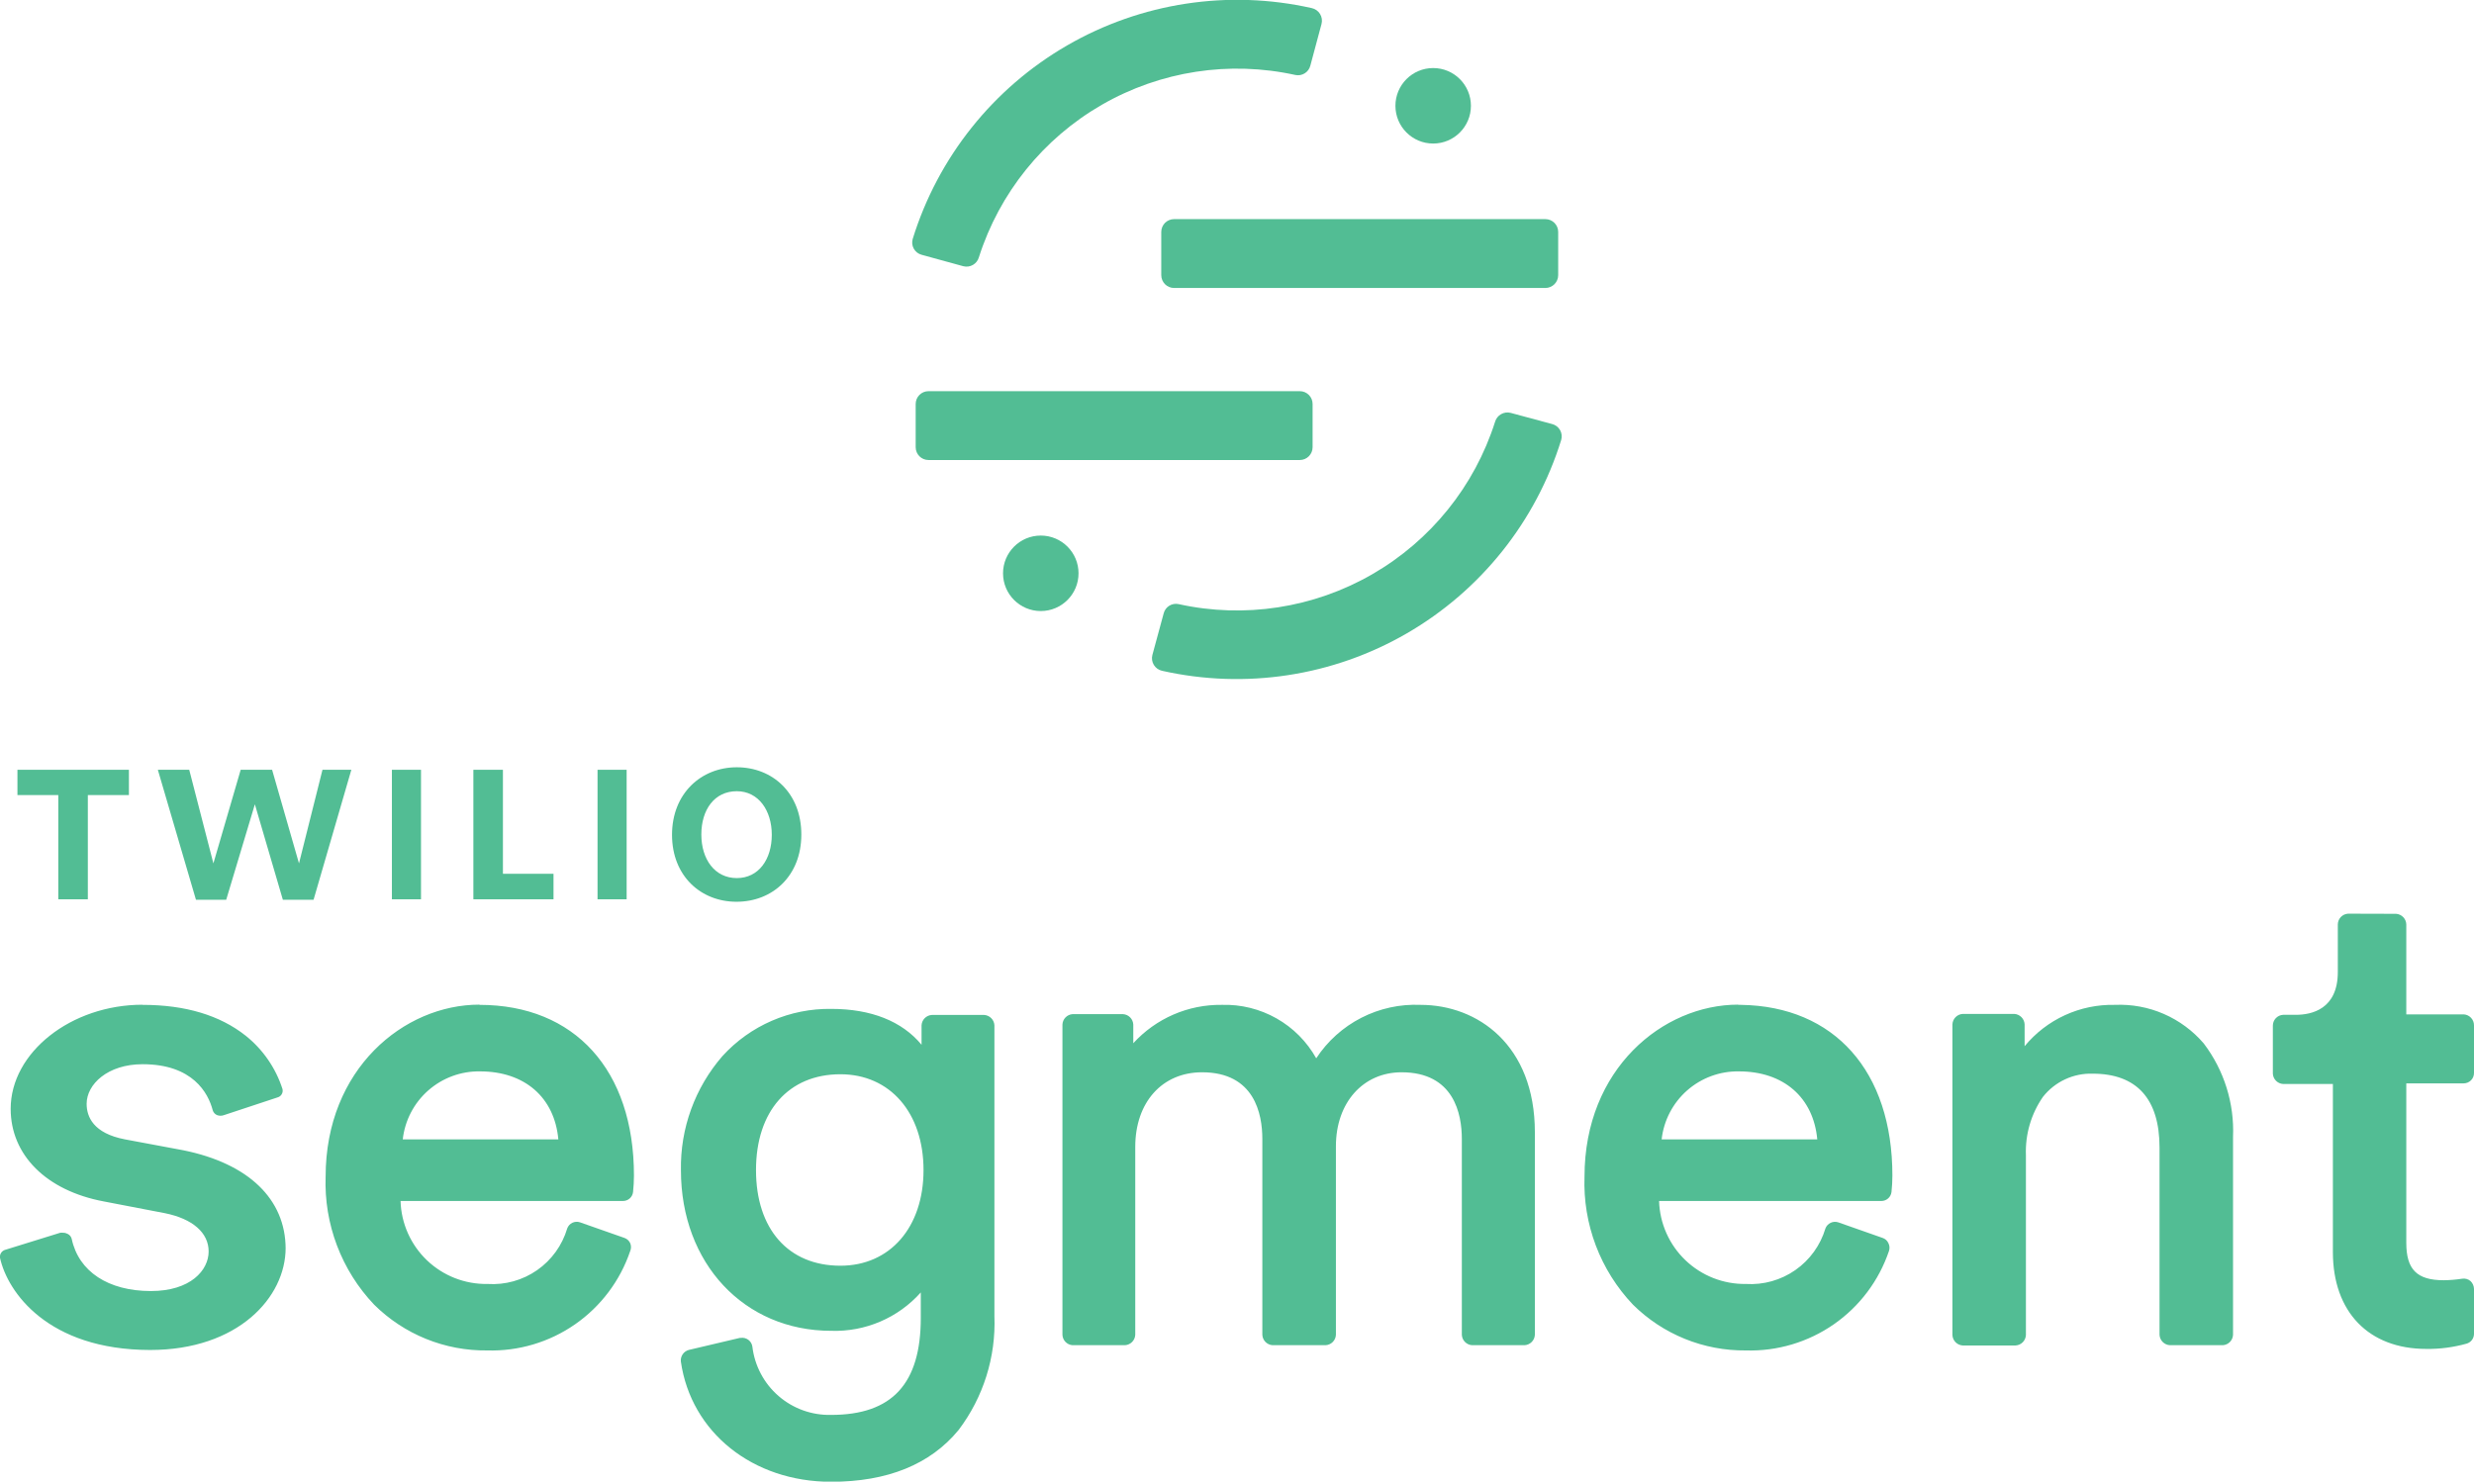 <svg width="400" height="240" viewBox="0 0 400 240" fill="none" xmlns="http://www.w3.org/2000/svg">
  <g clip-path="url(#clip0)">
    <path d="M249.857 35.437H189.829C188.683 35.437 187.755 36.365 187.755 37.511V44.499C187.755 45.644 188.683 46.573 189.829 46.573H249.857C251.002 46.573 251.93 45.644 251.93 44.499V37.511C251.93 36.365 251.002 35.437 249.857 35.437Z" fill="#52BD94" />
    <path d="M210.15 63.262H150.122C148.976 63.262 148.048 64.19 148.048 65.335V72.324C148.048 73.469 148.976 74.397 150.122 74.397H210.15C211.295 74.397 212.223 73.469 212.223 72.324V65.335C212.223 64.19 211.295 63.262 210.15 63.262Z" fill="#52BD94" />
    <path fill-rule="evenodd" clip-rule="evenodd" d="M155.755 43.056C156.28 43.19 156.837 43.114 157.307 42.843C157.777 42.572 158.123 42.128 158.27 41.606C161.588 31.195 168.678 22.399 178.148 16.945C187.617 11.492 198.783 9.774 209.454 12.129C209.969 12.233 210.504 12.137 210.95 11.859C211.396 11.581 211.72 11.144 211.853 10.635L213.666 3.871C213.737 3.6 213.752 3.317 213.711 3.039C213.669 2.762 213.572 2.495 213.425 2.256C213.278 2.017 213.084 1.81 212.855 1.648C212.626 1.486 212.367 1.372 212.093 1.312C198.615 -1.723 184.488 0.433 172.529 7.35C160.571 14.267 151.658 25.438 147.57 38.634C147.491 38.898 147.466 39.176 147.496 39.45C147.527 39.724 147.612 39.989 147.748 40.229C147.883 40.469 148.065 40.68 148.284 40.848C148.502 41.016 148.753 41.139 149.02 41.208L155.755 43.056Z" fill="#52BD94" />
    <path fill-rule="evenodd" clip-rule="evenodd" d="M244.245 66.771C243.719 66.637 243.161 66.713 242.69 66.984C242.219 67.254 241.872 67.698 241.723 68.221C238.406 78.632 231.318 87.427 221.849 92.881C212.381 98.335 201.216 100.053 190.546 97.698C190.031 97.59 189.494 97.685 189.047 97.963C188.6 98.242 188.277 98.682 188.147 99.192L186.32 105.92C186.248 106.192 186.232 106.475 186.272 106.754C186.313 107.032 186.41 107.299 186.557 107.539C186.704 107.779 186.898 107.987 187.128 108.15C187.358 108.312 187.618 108.427 187.893 108.486C201.371 111.512 215.495 109.352 227.451 102.434C239.408 95.517 248.321 84.35 252.416 71.157C252.495 70.893 252.52 70.615 252.489 70.341C252.459 70.067 252.373 69.802 252.238 69.562C252.103 69.322 251.92 69.111 251.702 68.943C251.483 68.775 251.233 68.652 250.966 68.583L244.245 66.771Z" fill="#52BD94" />
    <path d="M231.718 23.214C235.089 23.214 237.822 20.481 237.822 17.11C237.822 13.738 235.089 11.005 231.718 11.005C228.347 11.005 225.614 13.738 225.614 17.11C225.614 20.481 228.347 23.214 231.718 23.214Z" fill="#52BD94" />
    <path d="M168.275 98.822C171.646 98.822 174.379 96.089 174.379 92.718C174.379 89.346 171.646 86.613 168.275 86.613C164.904 86.613 162.171 89.346 162.171 92.718C162.171 96.089 164.904 98.822 168.275 98.822Z" fill="#52BD94" />
    <path fill-rule="evenodd" clip-rule="evenodd" d="M116.816 170.783C119.041 168.339 121.761 166.395 124.794 165.082C127.828 163.768 131.106 163.114 134.411 163.164C140.827 163.164 145.837 165.143 148.998 168.964V165.817C149.02 165.382 149.203 164.97 149.511 164.661C149.819 164.351 150.23 164.167 150.665 164.143H159.133C159.565 164.172 159.97 164.359 160.274 164.667C160.577 164.976 160.757 165.385 160.779 165.817V212.839C161.037 219.471 158.987 225.986 154.979 231.276C150.411 236.829 143.481 239.642 134.375 239.642C121.717 239.642 111.727 231.667 110.081 220.191C110.038 219.778 110.143 219.364 110.377 219.022C110.61 218.68 110.958 218.431 111.357 218.32L119.629 216.37H119.759C119.976 216.338 120.196 216.349 120.408 216.403C120.62 216.456 120.819 216.551 120.994 216.682C121.169 216.813 121.317 216.977 121.428 217.164C121.54 217.352 121.613 217.56 121.644 217.777C122.01 220.873 123.517 223.721 125.872 225.764C128.226 227.808 131.258 228.899 134.375 228.825C144.264 228.825 148.875 223.75 148.875 213.144V209.019C147.061 211.054 144.822 212.665 142.316 213.737C139.81 214.81 137.099 215.317 134.375 215.225C120.303 215.225 110.095 204.299 110.095 189.27C109.969 182.488 112.364 175.901 116.816 170.783V170.783ZM281.016 162.511H281.459C296.589 162.722 305.963 173.256 305.963 190.111C305.962 191.003 305.913 191.893 305.818 192.779C305.77 193.177 305.579 193.544 305.28 193.811C304.981 194.078 304.595 194.227 304.194 194.229H268.242C268.35 197.86 269.882 201.302 272.507 203.813C275.132 206.324 278.639 207.702 282.271 207.649C285.115 207.826 287.936 207.035 290.273 205.404C292.61 203.772 294.325 201.397 295.139 198.666C295.291 198.268 295.59 197.943 295.975 197.76C296.36 197.576 296.8 197.548 297.205 197.68L304.383 200.203C304.591 200.271 304.783 200.382 304.946 200.53C305.108 200.677 305.237 200.857 305.325 201.058C305.421 201.251 305.479 201.462 305.494 201.677C305.509 201.892 305.481 202.108 305.412 202.313C303.787 207.119 300.661 211.277 296.495 214.173C292.328 217.069 287.342 218.551 282.271 218.4C278.889 218.434 275.534 217.796 272.401 216.525C269.267 215.253 266.417 213.372 264.016 210.991C261.398 208.234 259.357 204.983 258.012 201.428C256.668 197.872 256.047 194.084 256.186 190.285C256.186 172.886 268.83 162.475 281.045 162.475L281.016 162.511ZM77.529 162.511C92.928 162.511 102.498 173.082 102.498 190.111C102.496 191.003 102.448 191.893 102.353 192.779C102.308 193.178 102.118 193.547 101.818 193.815C101.518 194.082 101.13 194.23 100.729 194.229H64.762C64.869 197.868 66.406 201.318 69.041 203.831C71.675 206.343 75.194 207.715 78.834 207.649C81.681 207.833 84.506 207.045 86.846 205.413C89.185 203.78 90.9 201.401 91.71 198.666C91.857 198.264 92.156 197.937 92.542 197.752C92.928 197.568 93.371 197.542 93.776 197.68L100.961 200.203C101.167 200.273 101.357 200.386 101.518 200.533C101.679 200.68 101.807 200.859 101.896 201.058C101.979 201.257 102.021 201.47 102.021 201.686C102.021 201.901 101.979 202.114 101.896 202.313C100.272 207.117 97.149 211.274 92.985 214.17C88.822 217.066 83.838 218.549 78.769 218.4C75.382 218.44 72.021 217.805 68.882 216.533C65.743 215.261 62.889 213.377 60.485 210.991C57.868 208.234 55.826 204.983 54.481 201.427C53.135 197.872 52.512 194.084 52.648 190.285C52.648 172.886 65.292 162.475 77.515 162.475L77.529 162.511ZM23.047 162.511C29.963 162.511 35.553 164.193 39.722 167.499C42.512 169.726 44.583 172.727 45.674 176.126C45.674 176.126 45.674 176.126 45.674 176.126C45.744 176.418 45.695 176.725 45.539 176.98C45.382 177.236 45.131 177.419 44.84 177.489L36.249 180.331C35.87 180.483 35.447 180.483 35.067 180.331C34.907 180.257 34.763 180.149 34.647 180.016C34.531 179.882 34.444 179.725 34.393 179.556C33.668 176.779 31.174 172.11 23.054 172.11C17.399 172.11 14.007 175.365 14.007 178.512C14.007 180.6 15.08 183.282 20.191 184.261L29.615 186.022C40.149 188.147 46.181 193.91 46.181 201.972V201.827C46.181 209.802 38.511 218.327 24.258 218.327C7.699 218.298 1.211 208.939 3.5496e-05 203.422C-0.041 203.134 0.026 202.842 0.188 202.601C0.35 202.36 0.596 202.188 0.877 202.117L9.737 199.369C9.895 199.348 10.056 199.348 10.215 199.369C10.468 199.367 10.718 199.43 10.94 199.551C11.1 199.628 11.241 199.74 11.354 199.877C11.467 200.015 11.548 200.176 11.592 200.348C12.709 205.633 17.501 208.794 24.396 208.794C30.812 208.794 33.733 205.43 33.733 202.392C33.733 199.355 31.131 197.107 26.657 196.201L16.74 194.294C7.489 192.547 1.725 186.798 1.725 179.324C1.725 170.203 11.505 162.49 23.047 162.49V162.511ZM387.393 147.787C387.842 147.813 388.265 148.01 388.573 148.338C388.882 148.665 389.054 149.099 389.053 149.549V164.048H398.347C398.796 164.078 399.217 164.277 399.524 164.606C399.831 164.934 400.001 165.368 400 165.817V173.524C400.002 173.743 399.961 173.96 399.879 174.163C399.797 174.366 399.675 174.551 399.522 174.707C399.368 174.863 399.186 174.988 398.984 175.073C398.783 175.159 398.566 175.204 398.347 175.206H389.053V201C389.053 205.285 390.749 207.047 395.114 207.047C396.109 207.034 397.102 206.951 398.086 206.8C398.325 206.761 398.569 206.775 398.802 206.84C399.035 206.905 399.251 207.02 399.435 207.177C399.608 207.341 399.747 207.538 399.844 207.755C399.941 207.973 399.994 208.208 400 208.446V215.696C400.003 216.056 399.889 216.407 399.675 216.697C399.46 216.986 399.157 217.197 398.811 217.298C396.689 217.895 394.491 218.184 392.286 218.153C382.963 218.153 377.185 212.158 377.185 202.487V175.307H369.138C368.703 175.283 368.293 175.098 367.986 174.789C367.679 174.479 367.498 174.067 367.478 173.633V165.882C367.475 165.432 367.646 164.997 367.955 164.669C368.264 164.341 368.688 164.145 369.138 164.121H371.189C373.72 164.121 377.982 163.236 377.982 157.204V149.527C377.98 149.076 378.151 148.642 378.46 148.314C378.769 147.986 379.193 147.789 379.643 147.765L387.393 147.787ZM212.81 171.153C214.632 168.374 217.145 166.116 220.103 164.601C223.06 163.086 226.361 162.366 229.681 162.511V162.511C238.873 162.511 248.16 168.978 248.16 183.122V215.87C248.14 216.307 247.958 216.72 247.65 217.031C247.342 217.342 246.93 217.527 246.493 217.552H238.011C237.575 217.525 237.165 217.339 236.859 217.029C236.552 216.718 236.371 216.306 236.351 215.87V184.188C236.351 180.172 235.089 173.415 226.607 173.415C220.401 173.415 215.993 178.301 215.993 185.37V215.87C215.974 216.306 215.794 216.72 215.487 217.03C215.18 217.341 214.769 217.527 214.333 217.552H205.756C205.321 217.525 204.911 217.339 204.604 217.029C204.298 216.718 204.117 216.306 204.096 215.87V184.188C204.096 180.172 202.842 173.415 194.352 173.415C187.9 173.415 183.55 178.265 183.55 185.479V215.87C183.53 216.306 183.349 216.718 183.042 217.029C182.736 217.339 182.325 217.525 181.89 217.552H173.415C172.982 217.523 172.576 217.336 172.273 217.025C171.97 216.715 171.794 216.303 171.777 215.87V165.694C171.795 165.261 171.973 164.851 172.275 164.54C172.577 164.23 172.983 164.042 173.415 164.012H181.571C182.007 164.038 182.417 164.225 182.723 164.535C183.03 164.846 183.211 165.258 183.231 165.694V168.717C185.044 166.73 187.257 165.149 189.725 164.079C192.193 163.009 194.86 162.475 197.55 162.511C200.64 162.418 203.697 163.175 206.388 164.699C209.079 166.222 211.3 168.455 212.81 171.153V171.153ZM341.944 162.511C344.654 162.394 347.356 162.895 349.844 163.976C352.333 165.058 354.542 166.691 356.306 168.753C359.597 173.086 361.272 178.433 361.04 183.869V215.87C361.021 216.303 360.844 216.713 360.542 217.024C360.239 217.334 359.833 217.522 359.401 217.552H350.825C350.388 217.527 349.976 217.342 349.668 217.031C349.36 216.72 349.178 216.307 349.157 215.87V185.595C349.157 177.671 345.431 173.64 338.355 173.64C336.814 173.59 335.283 173.903 333.885 174.555C332.487 175.206 331.262 176.176 330.308 177.388C328.394 180.149 327.428 183.456 327.553 186.813V215.913C327.532 216.349 327.351 216.762 327.045 217.072C326.738 217.383 326.328 217.569 325.893 217.595H317.331C316.895 217.569 316.485 217.383 316.178 217.072C315.872 216.762 315.691 216.349 315.67 215.913V165.658C315.691 165.222 315.872 164.809 316.178 164.499C316.485 164.188 316.895 164.002 317.331 163.976H325.697C326.129 164.007 326.535 164.195 326.838 164.505C327.141 164.815 327.321 165.225 327.343 165.658V169.196C329.112 167.049 331.345 165.332 333.874 164.174C336.404 163.017 339.163 162.448 341.944 162.511V162.511ZM135.876 173.734C127.531 173.734 122.232 179.679 122.232 189.227C122.232 198.775 127.466 204.698 135.876 204.698C143.908 204.698 149.317 198.478 149.317 189.227C149.317 179.976 143.908 173.734 135.876 173.734ZM77.616 173.27C74.538 173.219 71.551 174.317 69.24 176.351C66.928 178.385 65.458 181.208 65.118 184.268H90.274C89.658 177.468 84.823 173.27 77.616 173.27ZM281.154 173.27C278.076 173.219 275.089 174.317 272.777 176.351C270.466 178.385 268.996 181.208 268.656 184.268H293.82C293.196 177.468 288.368 173.27 281.154 173.27Z" fill="#52BD94" />
    <path d="M14.202 128.582V145.438H9.425V128.582H2.82V124.493H20.843V128.582H14.202Z" fill="#52BD94" />
    <path d="M50.698 145.511H45.732L41.208 130.076L36.575 145.511H31.682L25.519 124.486H30.594L34.502 139.631L38.917 124.486H43.992L48.342 139.631L52.141 124.486H56.809L50.698 145.511Z" fill="#52BD94" />
    <path d="M63.363 145.438V124.493H68.068V145.438H63.363Z" fill="#52BD94" />
    <path d="M76.536 145.438V124.493H81.314V141.313H89.492V145.438H76.536Z" fill="#52BD94" />
    <path d="M96.611 145.438V124.493H101.316V145.438H96.611Z" fill="#52BD94" />
    <path d="M119.085 145.837C113.322 145.837 108.653 141.683 108.653 135.006C108.653 128.329 113.358 124.087 119.129 124.087C124.899 124.087 129.561 128.249 129.561 134.962C129.561 141.675 124.892 145.837 119.085 145.837ZM119.129 127.959C115.504 127.959 113.394 130.953 113.394 134.962C113.394 138.971 115.569 142.009 119.129 142.009C122.688 142.009 124.783 138.942 124.783 135.006C124.783 131.069 122.63 127.959 119.129 127.959Z" fill="#52BD94" />
  </g>
  <defs>
    <clipPath id="clip0">
      <rect width="400" height="239.62" fill="white" />
    </clipPath>
  </defs>
</svg>
